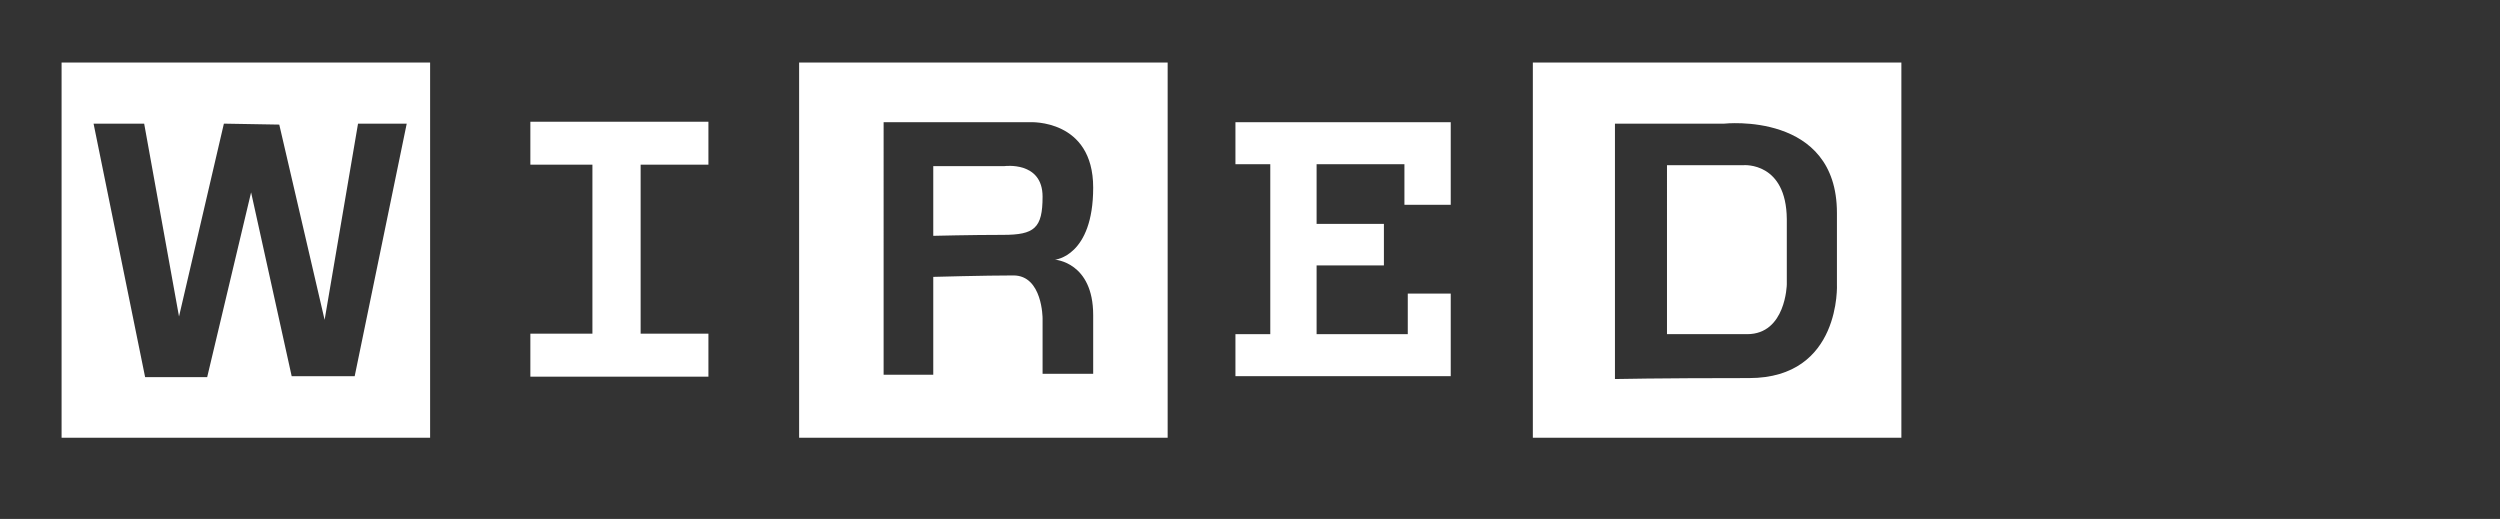 <?xml version="1.0" encoding="utf-8"?>
<!-- Generator: Adobe Illustrator 21.1.0, SVG Export Plug-In . SVG Version: 6.00 Build 0)  -->
<svg version="1.1" id="Layer_1" xmlns="http://www.w3.org/2000/svg" xmlns:xlink="http://www.w3.org/1999/xlink" x="0px" y="0px"
	 viewBox="0 0 523.7 108.7" style="enable-background:new 0 0 523.7 108.7;" xml:space="preserve">
<rect x="0" y="0" width="523.7" height="108.7" fill="#333333" stroke="none"/>
<style type="text/css">
	.st0{fill:#FFFFFF;}
</style>
<g>
	<path class="st0" d="M148.4,34.5v-9h-37.3v9c0,0,12.3,0,13,0v35.4c-0.7,0-13,0-13,0v9h37.3v-9c0,0-13.5,0-14.2,0V34.5
		C134.9,34.5,148.4,34.5,148.4,34.5z"/>
	<g>
		<path class="st0" d="M210.4,34.8h-14.9v14.6c0,0,8-0.2,14.6-0.2c6.6,0,8.3-1.4,8.3-8C218.4,33.7,210.4,34.8,210.4,34.8z"/>
		<path class="st0" d="M167.4,13.1v78.6h77.2V13.1H167.4z M229,66c0,11.1,0,12.3,0,12.3h-10.6V66.7c0,0,0-9-6.1-9S195.5,58,195.5,58
			v20.5h-10.4V25.6h30.7c0,0,13.2-0.7,13.2,13.7s-8,15.1-8,15.1S229,54.9,229,66z"/>
	</g>
	<polygon class="st0" points="258.8,25.6 258.8,34.4 266.1,34.4 266.1,70 258.8,70 258.8,78.8 303.9,78.8 303.9,61.5 294.9,61.5 
		294.9,70 275.8,70 275.8,55.6 289.9,55.6 289.9,46.9 275.8,46.9 275.8,34.4 294.2,34.4 294.2,42.9 303.9,42.9 303.9,25.6 	"/>
	<g>
		<path class="st0" d="M365.3,34.6h-16.1V70c0,0,8.7,0,16.8,0s8.3-10.4,8.3-10.4s0-1.7,0-13.7C374.2,33.9,365.3,34.6,365.3,34.6z"/>
		<path class="st0" d="M321.1,13.1v78.6h77.2V13.1H321.1z M366.4,79.2c-19.4,0-28.1,0.2-28.1,0.2V25.9h22.9c0,0,23.6-2.6,23.6,18.7
			v14.9C384.8,59.4,385.8,79.2,366.4,79.2z"/>
	</g>
	<path class="st0" d="M12.9,13.1v78.6h77.2V13.1H12.9z M74.3,78.8H61.1l-8.5-38.5L43.4,79h-13L19.6,25.9h10.6l7.3,40.4l9.4-40.4
		l11.6,0.2L68,67L75,25.9h10.2L74.3,78.8z"/>
</g>
</svg>
